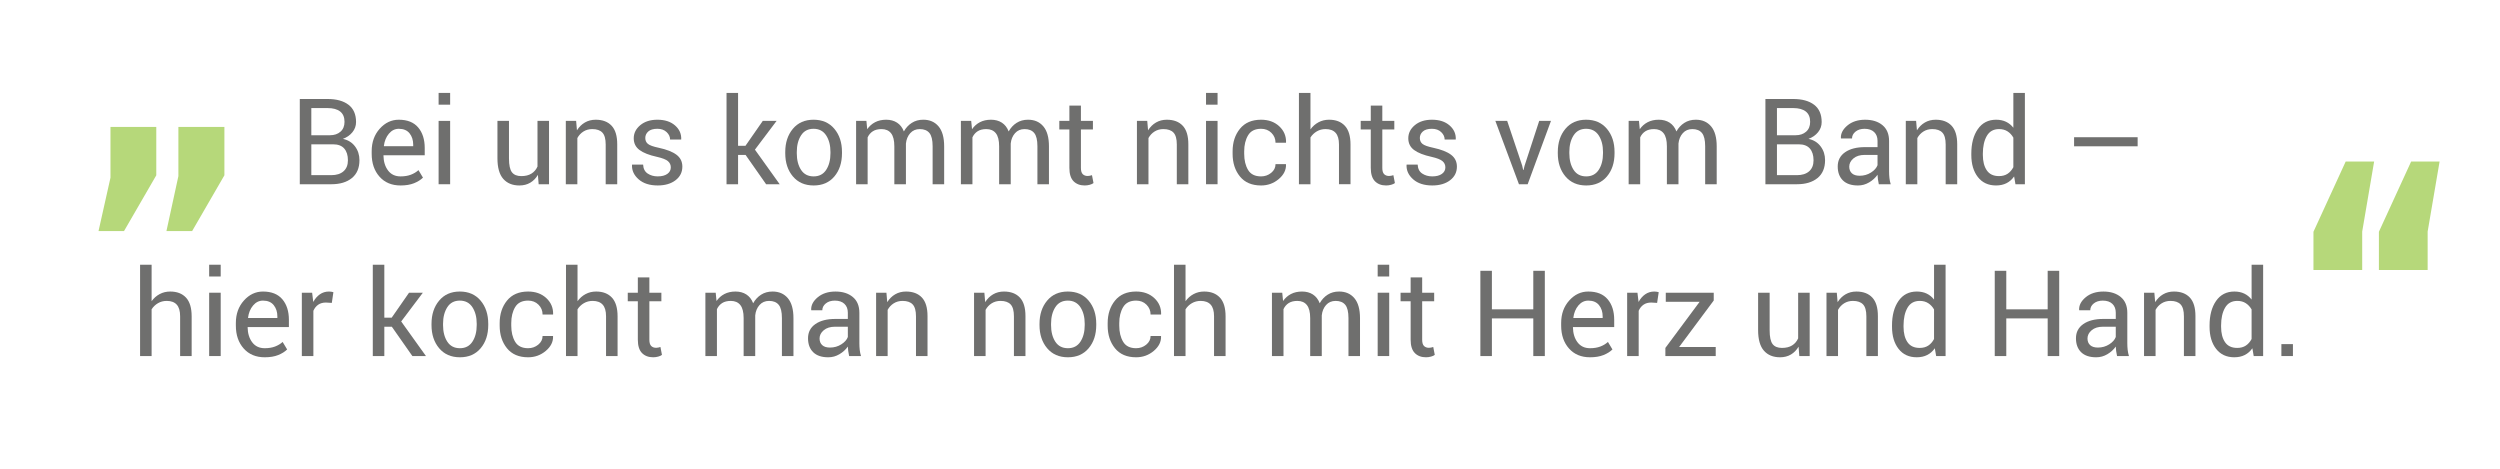 <?xml version="1.0" encoding="utf-8"?>
<!-- Generator: Adobe Illustrator 16.0.4, SVG Export Plug-In . SVG Version: 6.00 Build 0)  -->
<!DOCTYPE svg PUBLIC "-//W3C//DTD SVG 1.1//EN" "http://www.w3.org/Graphics/SVG/1.1/DTD/svg11.dtd">
<svg version="1.1" id="Ebene_1" xmlns="http://www.w3.org/2000/svg" xmlns:xlink="http://www.w3.org/1999/xlink" x="0px" y="0px"
	 width="509.29px" height="95.628px" viewBox="0 0 509.29 95.628" enable-background="new 0 0 509.29 95.628" xml:space="preserve">
<g>
	<path fill="#6F6F6E" d="M61.073,37.532V20.167h5.665c1.813,0,3.232,0.392,4.258,1.175s1.539,1.958,1.539,3.524
		c0,0.771-0.247,1.461-0.739,2.069c-0.493,0.608-1.141,1.06-1.944,1.354c1.05,0.223,1.875,0.735,2.475,1.538
		c0.6,0.804,0.9,1.737,0.9,2.803c0,1.591-0.515,2.806-1.544,3.645c-1.03,0.839-2.427,1.258-4.192,1.258H61.073z M63.422,27.55h3.804
		c0.875,0,1.586-0.24,2.135-0.722c0.548-0.481,0.823-1.151,0.823-2.01c0-0.938-0.296-1.64-0.889-2.105
		c-0.592-0.465-1.445-0.697-2.558-0.697h-3.315V27.55z M63.422,29.398v6.285h4.067c1.065,0,1.896-0.264,2.493-0.79
		s0.895-1.273,0.895-2.239c0-1.015-0.249-1.811-0.746-2.389s-1.262-0.867-2.296-0.867H63.422z"/>
	<path fill="#6F6F6E" d="M81.599,37.782c-1.797,0-3.226-0.598-4.288-1.795c-1.062-1.196-1.592-2.749-1.592-4.657v-0.524
		c0-1.837,0.547-3.365,1.64-4.586s2.387-1.831,3.882-1.831c1.742,0,3.057,0.525,3.948,1.574c0.891,1.05,1.336,2.449,1.336,4.198
		v1.468h-8.373l-0.036,0.059c0.024,1.237,0.338,2.255,0.942,3.051c0.604,0.797,1.451,1.195,2.541,1.195
		c0.795,0,1.493-0.113,2.093-0.34c0.6-0.227,1.119-0.538,1.557-0.936l0.918,1.528c-0.461,0.456-1.069,0.836-1.825,1.14
		C83.586,37.631,82.672,37.782,81.599,37.782z M81.241,26.237c-0.787,0-1.459,0.331-2.016,0.993
		c-0.557,0.661-0.898,1.491-1.025,2.49l0.024,0.06h5.951v-0.31c0-0.919-0.247-1.688-0.739-2.306
		C82.942,26.547,82.211,26.237,81.241,26.237z"/>
	<path fill="#6F6F6E" d="M91.701,21.324h-2.35v-2.397h2.35V21.324z M91.701,37.532h-2.35V24.628h2.35V37.532z"/>
	<path fill="#6F6F6E" d="M109.579,35.624c-0.406,0.691-0.927,1.225-1.562,1.598c-0.636,0.374-1.372,0.561-2.207,0.561
		c-1.407,0-2.504-0.448-3.292-1.348c-0.787-0.898-1.181-2.298-1.181-4.198v-7.608h2.35v7.633c0,1.376,0.203,2.321,0.608,2.839
		c0.405,0.517,1.038,0.774,1.896,0.774c0.834,0,1.524-0.168,2.069-0.507c0.544-0.338,0.956-0.816,1.234-1.437v-9.303h2.35v12.904
		h-2.111L109.579,35.624z"/>
	<path fill="#6F6F6E" d="M117.367,24.628l0.167,1.92c0.429-0.684,0.968-1.215,1.616-1.593c0.648-0.377,1.385-0.566,2.212-0.566
		c1.391,0,2.469,0.408,3.232,1.223c0.763,0.815,1.145,2.073,1.145,3.775v8.146h-2.35v-8.099c0-1.137-0.225-1.943-0.674-2.421
		c-0.449-0.477-1.135-0.716-2.058-0.716c-0.676,0-1.274,0.163-1.795,0.489c-0.521,0.326-0.936,0.771-1.246,1.336v9.41h-2.35V24.628
		H117.367z"/>
	<path fill="#6F6F6E" d="M136.652,34.098c0-0.518-0.197-0.942-0.59-1.276s-1.139-0.624-2.236-0.871
		c-1.566-0.341-2.745-0.804-3.536-1.387c-0.792-0.584-1.187-1.38-1.187-2.388c0-1.048,0.445-1.941,1.336-2.68
		c0.89-0.738,2.051-1.107,3.482-1.107c1.503,0,2.697,0.386,3.584,1.157s1.31,1.71,1.271,2.814l-0.024,0.071h-2.242
		c0-0.564-0.237-1.071-0.71-1.521s-1.099-0.674-1.878-0.674c-0.835,0-1.455,0.184-1.86,0.549c-0.406,0.366-0.608,0.808-0.608,1.324
		c0,0.509,0.179,0.91,0.537,1.204c0.358,0.295,1.085,0.557,2.183,0.787c1.63,0.351,2.843,0.825,3.638,1.426s1.193,1.405,1.193,2.415
		c0,1.145-0.463,2.071-1.39,2.779c-0.926,0.707-2.137,1.061-3.632,1.061c-1.646,0-2.942-0.417-3.888-1.252
		c-0.946-0.835-1.396-1.809-1.348-2.922l0.024-0.071h2.242c0.04,0.83,0.35,1.438,0.931,1.821c0.58,0.384,1.26,0.575,2.039,0.575
		c0.835,0,1.489-0.168,1.962-0.507C136.416,35.089,136.652,34.646,136.652,34.098z"/>
	<path fill="#6F6F6E" d="M151.883,31.557h-1.527v5.976h-2.35V18.927h2.35v10.781h1.503l3.53-5.08h2.815l-4.413,5.857l5.045,7.047
		h-2.767L151.883,31.557z"/>
	<path fill="#6F6F6E" d="M159.969,30.961c0-1.908,0.517-3.48,1.551-4.718c1.033-1.236,2.437-1.854,4.21-1.854
		c1.789,0,3.202,0.616,4.24,1.849c1.038,1.232,1.556,2.808,1.556,4.724v0.262c0,1.925-0.517,3.499-1.55,4.724
		c-1.034,1.225-2.441,1.836-4.222,1.836c-1.781,0-3.19-0.613-4.228-1.842s-1.557-2.801-1.557-4.718V30.961z M162.319,31.217
		c0,1.366,0.288,2.494,0.865,3.383c0.577,0.89,1.433,1.334,2.57,1.334c1.121,0,1.972-0.444,2.552-1.334
		c0.581-0.889,0.871-2.017,0.871-3.383v-0.262c0-1.351-0.292-2.474-0.876-3.371s-1.441-1.347-2.57-1.347
		c-1.121,0-1.97,0.449-2.546,1.347s-0.865,2.021-0.865,3.371V31.217z"/>
	<path fill="#6F6F6E" d="M176.5,24.628l0.167,1.693c0.421-0.612,0.956-1.088,1.604-1.426s1.401-0.507,2.26-0.507
		s1.596,0.199,2.212,0.597s1.079,0.994,1.39,1.789c0.405-0.731,0.942-1.312,1.61-1.741c0.668-0.43,1.447-0.645,2.338-0.645
		c1.312,0,2.349,0.451,3.113,1.354c0.763,0.903,1.145,2.261,1.145,4.073v7.717h-2.35v-7.74c0-1.272-0.219-2.173-0.656-2.701
		c-0.437-0.529-1.089-0.794-1.956-0.794c-0.803,0-1.453,0.278-1.95,0.835c-0.497,0.557-0.79,1.261-0.877,2.111v0.096v8.193h-2.361
		v-7.74c0-1.209-0.225-2.094-0.674-2.654s-1.095-0.841-1.938-0.841c-0.716,0-1.304,0.147-1.765,0.441
		c-0.461,0.295-0.815,0.708-1.062,1.24v9.554h-2.35V24.628H176.5z"/>
	<path fill="#6F6F6E" d="M197.849,24.628l0.167,1.693c0.421-0.612,0.956-1.088,1.604-1.426s1.401-0.507,2.26-0.507
		s1.596,0.199,2.212,0.597s1.079,0.994,1.39,1.789c0.405-0.731,0.942-1.312,1.61-1.741c0.668-0.43,1.447-0.645,2.338-0.645
		c1.312,0,2.349,0.451,3.113,1.354c0.763,0.903,1.145,2.261,1.145,4.073v7.717h-2.35v-7.74c0-1.272-0.219-2.173-0.656-2.701
		c-0.437-0.529-1.089-0.794-1.956-0.794c-0.803,0-1.453,0.278-1.95,0.835c-0.497,0.557-0.79,1.261-0.877,2.111v0.096v8.193h-2.361
		v-7.74c0-1.209-0.225-2.094-0.674-2.654s-1.095-0.841-1.938-0.841c-0.716,0-1.304,0.147-1.765,0.441
		c-0.461,0.295-0.815,0.708-1.062,1.24v9.554h-2.35V24.628H197.849z"/>
	<path fill="#6F6F6E" d="M220.2,21.515v3.113h2.445v1.741H220.2v7.836c0,0.604,0.125,1.029,0.375,1.275
		c0.25,0.247,0.583,0.37,0.996,0.37c0.135,0,0.284-0.016,0.447-0.048c0.163-0.031,0.308-0.071,0.435-0.119l0.31,1.61
		c-0.175,0.143-0.431,0.26-0.769,0.352c-0.338,0.092-0.678,0.137-1.02,0.137c-0.954,0-1.713-0.288-2.278-0.864
		s-0.847-1.48-0.847-2.713v-7.836h-2.052v-1.741h2.052v-3.113H220.2z"/>
	<path fill="#6F6F6E" d="M233.712,24.628l0.167,1.92c0.429-0.684,0.968-1.215,1.616-1.593c0.648-0.377,1.385-0.566,2.212-0.566
		c1.391,0,2.469,0.408,3.232,1.223c0.763,0.815,1.145,2.073,1.145,3.775v8.146h-2.35v-8.099c0-1.137-0.225-1.943-0.674-2.421
		c-0.449-0.477-1.135-0.716-2.058-0.716c-0.676,0-1.274,0.163-1.795,0.489c-0.521,0.326-0.936,0.771-1.246,1.336v9.41h-2.35V24.628
		H233.712z"/>
	<path fill="#6F6F6E" d="M248.037,21.324h-2.35v-2.397h2.35V21.324z M248.037,37.532h-2.35V24.628h2.35V37.532z"/>
	<path fill="#6F6F6E" d="M256.898,35.934c0.779,0,1.465-0.24,2.058-0.721c0.592-0.481,0.889-1.071,0.889-1.771h2.111l0.023,0.071
		c0.039,1.113-0.455,2.104-1.484,2.97c-1.03,0.867-2.229,1.3-3.597,1.3c-1.876,0-3.312-0.611-4.305-1.836
		c-0.994-1.225-1.491-2.764-1.491-4.616v-0.501c0-1.837,0.499-3.369,1.497-4.598c0.998-1.229,2.431-1.843,4.299-1.843
		c1.511,0,2.745,0.445,3.704,1.336c0.957,0.891,1.42,1.984,1.389,3.28l-0.023,0.071h-2.123c0-0.787-0.279-1.457-0.835-2.01
		c-0.557-0.553-1.26-0.829-2.111-0.829c-1.232,0-2.113,0.443-2.642,1.328c-0.529,0.886-0.793,1.972-0.793,3.259v0.5
		c0,1.318,0.262,2.416,0.787,3.294C254.775,35.495,255.658,35.934,256.898,35.934z"/>
	<path fill="#6F6F6E" d="M266.964,26.356c0.445-0.62,0.991-1.103,1.64-1.448c0.648-0.347,1.365-0.52,2.152-0.52
		c1.376,0,2.447,0.414,3.215,1.24c0.768,0.827,1.15,2.1,1.15,3.817v8.086h-2.35v-8.11c0-1.065-0.229-1.853-0.686-2.361
		s-1.139-0.764-2.045-0.764c-0.652,0-1.242,0.153-1.771,0.46c-0.529,0.306-0.964,0.721-1.306,1.246v9.529h-2.35V18.927h2.35V26.356z
		"/>
	<path fill="#6F6F6E" d="M281.598,21.515v3.113h2.445v1.741h-2.445v7.836c0,0.604,0.125,1.029,0.375,1.275
		c0.251,0.247,0.583,0.37,0.996,0.37c0.135,0,0.285-0.016,0.447-0.048c0.163-0.031,0.309-0.071,0.436-0.119l0.311,1.61
		c-0.176,0.143-0.432,0.26-0.77,0.352s-0.678,0.137-1.02,0.137c-0.955,0-1.714-0.288-2.278-0.864s-0.847-1.48-0.847-2.713v-7.836
		h-2.052v-1.741h2.052v-3.113H281.598z"/>
	<path fill="#6F6F6E" d="M294.444,34.098c0-0.518-0.197-0.942-0.591-1.276s-1.14-0.624-2.236-0.871
		c-1.566-0.341-2.745-0.804-3.536-1.387c-0.791-0.584-1.188-1.38-1.188-2.388c0-1.048,0.445-1.941,1.336-2.68
		s2.052-1.107,3.482-1.107c1.504,0,2.697,0.386,3.584,1.157s1.311,1.71,1.271,2.814l-0.024,0.071H294.3
		c0-0.564-0.237-1.071-0.71-1.521s-1.1-0.674-1.879-0.674c-0.834,0-1.455,0.184-1.859,0.549c-0.406,0.366-0.609,0.808-0.609,1.324
		c0,0.509,0.18,0.91,0.537,1.204c0.357,0.295,1.086,0.557,2.183,0.787c1.63,0.351,2.843,0.825,3.638,1.426s1.193,1.405,1.193,2.415
		c0,1.145-0.464,2.071-1.391,2.779c-0.926,0.707-2.137,1.061-3.631,1.061c-1.646,0-2.942-0.417-3.889-1.252
		c-0.945-0.835-1.395-1.809-1.348-2.922l0.023-0.071h2.242c0.041,0.83,0.351,1.438,0.932,1.821c0.58,0.384,1.26,0.575,2.039,0.575
		c0.834,0,1.488-0.168,1.962-0.507C294.207,35.089,294.444,34.646,294.444,34.098z"/>
	<path fill="#6F6F6E" d="M310.091,33.728l0.202,0.906h0.072l0.227-0.906l2.97-9.1h2.397l-4.747,12.904h-1.777l-4.806-12.904h2.408
		L310.091,33.728z"/>
	<path fill="#6F6F6E" d="M317.35,30.961c0-1.908,0.518-3.48,1.551-4.718c1.033-1.236,2.438-1.854,4.211-1.854
		c1.789,0,3.201,0.616,4.24,1.849c1.037,1.232,1.556,2.808,1.556,4.724v0.262c0,1.925-0.517,3.499-1.55,4.724
		c-1.034,1.225-2.441,1.836-4.223,1.836s-3.19-0.613-4.229-1.842c-1.037-1.229-1.557-2.801-1.557-4.718V30.961z M319.7,31.217
		c0,1.366,0.289,2.494,0.865,3.383c0.576,0.89,1.434,1.334,2.57,1.334c1.121,0,1.972-0.444,2.553-1.334
		c0.58-0.889,0.87-2.017,0.87-3.383v-0.262c0-1.351-0.292-2.474-0.876-3.371c-0.585-0.897-1.441-1.347-2.57-1.347
		c-1.121,0-1.971,0.449-2.547,1.347s-0.865,2.021-0.865,3.371V31.217z"/>
	<path fill="#6F6F6E" d="M333.881,24.628l0.166,1.693c0.422-0.612,0.957-1.088,1.604-1.426s1.401-0.507,2.261-0.507
		c0.858,0,1.596,0.199,2.212,0.597s1.079,0.994,1.39,1.789c0.405-0.731,0.941-1.312,1.609-1.741c0.668-0.43,1.447-0.645,2.338-0.645
		c1.312,0,2.35,0.451,3.113,1.354c0.764,0.903,1.145,2.261,1.145,4.073v7.717h-2.35v-7.74c0-1.272-0.219-2.173-0.656-2.701
		c-0.437-0.529-1.089-0.794-1.955-0.794c-0.804,0-1.453,0.278-1.95,0.835s-0.79,1.261-0.877,2.111v0.096v8.193h-2.361v-7.74
		c0-1.209-0.225-2.094-0.674-2.654s-1.095-0.841-1.938-0.841c-0.715,0-1.304,0.147-1.765,0.441c-0.462,0.295-0.815,0.708-1.062,1.24
		v9.554h-2.35V24.628H333.881z"/>
	<path fill="#6F6F6E" d="M359.643,37.532V20.167h5.665c1.813,0,3.231,0.392,4.259,1.175c1.025,0.783,1.537,1.958,1.537,3.524
		c0,0.771-0.246,1.461-0.738,2.069c-0.494,0.608-1.142,1.06-1.945,1.354c1.051,0.223,1.875,0.735,2.475,1.538
		c0.602,0.804,0.9,1.737,0.9,2.803c0,1.591-0.514,2.806-1.543,3.645c-1.03,0.839-2.428,1.258-4.193,1.258H359.643z M361.993,27.55
		h3.805c0.875,0,1.586-0.24,2.135-0.722s0.822-1.151,0.822-2.01c0-0.938-0.296-1.64-0.889-2.105
		c-0.592-0.465-1.444-0.697-2.558-0.697h-3.315V27.55z M361.993,29.398v6.285h4.066c1.066,0,1.896-0.264,2.493-0.79
		s0.895-1.273,0.895-2.239c0-1.015-0.249-1.811-0.745-2.389c-0.498-0.578-1.263-0.867-2.297-0.867H361.993z"/>
	<path fill="#6F6F6E" d="M382.745,37.532c-0.079-0.39-0.142-0.733-0.185-1.031c-0.044-0.299-0.07-0.599-0.078-0.901
		c-0.437,0.621-1.008,1.14-1.711,1.557c-0.704,0.418-1.461,0.626-2.272,0.626c-1.344,0-2.367-0.344-3.071-1.031
		c-0.703-0.688-1.055-1.636-1.055-2.845c0-1.232,0.498-2.196,1.496-2.892c0.998-0.696,2.352-1.044,4.062-1.044h2.552v-1.276
		c0-0.755-0.23-1.354-0.691-1.795s-1.113-0.662-1.956-0.662c-0.755,0-1.369,0.193-1.843,0.579c-0.473,0.386-0.709,0.849-0.709,1.389
		h-2.242l-0.024-0.071c-0.048-0.938,0.396-1.797,1.33-2.576c0.934-0.779,2.141-1.169,3.619-1.169c1.463,0,2.641,0.372,3.531,1.115
		c0.89,0.744,1.335,1.815,1.335,3.215v6.214c0,0.461,0.024,0.906,0.072,1.335c0.048,0.43,0.135,0.852,0.262,1.265H382.745z
		 M378.844,35.803c0.852,0,1.618-0.218,2.303-0.654c0.684-0.436,1.129-0.936,1.335-1.498v-2.094h-2.636
		c-0.946,0-1.703,0.238-2.271,0.714s-0.853,1.035-0.853,1.677c0,0.571,0.179,1.023,0.536,1.356
		C377.617,35.637,378.145,35.803,378.844,35.803z"/>
	<path fill="#6F6F6E" d="M390.342,24.628l0.167,1.92c0.43-0.684,0.968-1.215,1.616-1.593c0.647-0.377,1.385-0.566,2.212-0.566
		c1.392,0,2.469,0.408,3.232,1.223c0.764,0.815,1.145,2.073,1.145,3.775v8.146h-2.349v-8.099c0-1.137-0.226-1.943-0.675-2.421
		c-0.449-0.477-1.135-0.716-2.057-0.716c-0.676,0-1.274,0.163-1.795,0.489c-0.521,0.326-0.937,0.771-1.247,1.336v9.41h-2.35V24.628
		H390.342z"/>
	<path fill="#6F6F6E" d="M401.589,31.318c0-2.075,0.443-3.749,1.33-5.021c0.886-1.271,2.129-1.908,3.727-1.908
		c0.756,0,1.426,0.14,2.01,0.418c0.585,0.278,1.083,0.684,1.497,1.216v-7.096h2.35v18.605h-1.921l-0.273-1.586
		c-0.422,0.604-0.938,1.062-1.551,1.371c-0.612,0.311-1.324,0.465-2.135,0.465c-1.574,0-2.807-0.57-3.697-1.711
		s-1.336-2.642-1.336-4.502V31.318z M403.939,31.569c0,1.304,0.267,2.348,0.799,3.13c0.532,0.783,1.359,1.175,2.48,1.175
		c0.7,0,1.288-0.158,1.766-0.477c0.477-0.318,0.866-0.764,1.169-1.336v-6.023c-0.303-0.532-0.694-0.955-1.175-1.27
		c-0.481-0.314-1.06-0.472-1.735-0.472c-1.129,0-1.962,0.466-2.499,1.396c-0.536,0.931-0.805,2.14-0.805,3.626V31.569z"/>
	<path fill="#6F6F6E" d="M435.471,29.804h-12.946v-1.849h12.946V29.804z"/>
</g>
<g>
	<path fill="#6F6F6E" d="M30.885,61.358c0.445-0.62,0.992-1.103,1.64-1.448c0.648-0.347,1.366-0.52,2.153-0.52
		c1.375,0,2.447,0.414,3.214,1.24c0.767,0.827,1.151,2.1,1.151,3.817v8.086h-2.35v-8.11c0-1.065-0.229-1.853-0.686-2.361
		c-0.458-0.509-1.139-0.764-2.045-0.764c-0.652,0-1.243,0.153-1.771,0.46c-0.529,0.306-0.964,0.721-1.306,1.246v9.529h-2.35V53.929
		h2.35V61.358z"/>
	<path fill="#6F6F6E" d="M44.959,56.326h-2.35v-2.397h2.35V56.326z M44.959,72.534h-2.35V59.63h2.35V72.534z"/>
	<path fill="#6F6F6E" d="M53.928,72.784c-1.797,0-3.226-0.598-4.288-1.795c-1.062-1.196-1.592-2.749-1.592-4.657v-0.524
		c0-1.837,0.547-3.365,1.64-4.586s2.387-1.831,3.882-1.831c1.742,0,3.057,0.525,3.948,1.574c0.891,1.05,1.336,2.449,1.336,4.198
		v1.468h-8.373l-0.036,0.059c0.024,1.237,0.338,2.255,0.942,3.051c0.604,0.797,1.451,1.195,2.541,1.195
		c0.795,0,1.493-0.113,2.093-0.34c0.6-0.227,1.119-0.538,1.557-0.936l0.918,1.528c-0.461,0.456-1.069,0.836-1.825,1.14
		C55.916,72.633,55.001,72.784,53.928,72.784z M53.57,61.239c-0.787,0-1.459,0.331-2.016,0.993c-0.557,0.661-0.898,1.491-1.025,2.49
		l0.024,0.06h5.951v-0.31c0-0.919-0.247-1.688-0.739-2.306C55.271,61.549,54.54,61.239,53.57,61.239z"/>
	<path fill="#6F6F6E" d="M67.596,61.705l-1.205-0.072c-0.62,0-1.143,0.147-1.568,0.441c-0.425,0.295-0.753,0.708-0.984,1.24v9.22
		h-2.35V59.63h2.099l0.227,1.884c0.366-0.668,0.817-1.188,1.354-1.562c0.537-0.373,1.155-0.561,1.855-0.561
		c0.175,0,0.342,0.015,0.5,0.042c0.159,0.028,0.291,0.058,0.394,0.09L67.596,61.705z"/>
	<path fill="#6F6F6E" d="M79.821,66.559h-1.527v5.976h-2.35V53.929h2.35V64.71h1.503l3.53-5.08h2.815l-4.413,5.857l5.045,7.047
		h-2.767L79.821,66.559z"/>
	<path fill="#6F6F6E" d="M87.907,65.963c0-1.908,0.517-3.48,1.551-4.718c1.033-1.236,2.437-1.854,4.21-1.854
		c1.789,0,3.202,0.616,4.24,1.849c1.038,1.232,1.556,2.808,1.556,4.724v0.262c0,1.925-0.517,3.499-1.55,4.724
		c-1.034,1.225-2.441,1.836-4.222,1.836c-1.781,0-3.19-0.613-4.228-1.842s-1.557-2.801-1.557-4.718V65.963z M90.256,66.219
		c0,1.366,0.288,2.494,0.865,3.383c0.577,0.89,1.433,1.334,2.57,1.334c1.121,0,1.972-0.444,2.552-1.334
		c0.581-0.889,0.871-2.017,0.871-3.383v-0.262c0-1.351-0.292-2.474-0.876-3.371s-1.441-1.347-2.57-1.347
		c-1.121,0-1.97,0.449-2.546,1.347s-0.865,2.021-0.865,3.371V66.219z"/>
	<path fill="#6F6F6E" d="M107.586,70.936c0.779,0,1.465-0.24,2.058-0.721c0.592-0.481,0.889-1.071,0.889-1.771h2.111l0.024,0.071
		c0.04,1.113-0.456,2.104-1.485,2.97c-1.03,0.867-2.229,1.3-3.596,1.3c-1.876,0-3.312-0.611-4.305-1.836
		c-0.994-1.225-1.491-2.764-1.491-4.616v-0.501c0-1.837,0.499-3.369,1.497-4.598c0.998-1.229,2.431-1.843,4.299-1.843
		c1.511,0,2.745,0.445,3.704,1.336c0.958,0.891,1.421,1.984,1.389,3.28l-0.024,0.071h-2.123c0-0.787-0.279-1.457-0.835-2.01
		c-0.557-0.553-1.26-0.829-2.111-0.829c-1.232,0-2.113,0.443-2.642,1.328c-0.529,0.886-0.793,1.972-0.793,3.259v0.5
		c0,1.318,0.262,2.416,0.787,3.294C105.463,70.497,106.346,70.936,107.586,70.936z"/>
	<path fill="#6F6F6E" d="M117.652,61.358c0.445-0.62,0.992-1.103,1.64-1.448c0.648-0.347,1.366-0.52,2.153-0.52
		c1.375,0,2.447,0.414,3.214,1.24c0.767,0.827,1.151,2.1,1.151,3.817v8.086h-2.35v-8.11c0-1.065-0.229-1.853-0.686-2.361
		c-0.458-0.509-1.139-0.764-2.045-0.764c-0.652,0-1.243,0.153-1.771,0.46c-0.529,0.306-0.964,0.721-1.306,1.246v9.529h-2.35V53.929
		h2.35V61.358z"/>
	<path fill="#6F6F6E" d="M132.287,56.517v3.113h2.445v1.741h-2.445v7.836c0,0.604,0.125,1.029,0.375,1.275
		c0.25,0.247,0.583,0.37,0.996,0.37c0.135,0,0.284-0.016,0.447-0.048c0.163-0.031,0.308-0.071,0.435-0.119l0.31,1.61
		c-0.175,0.143-0.431,0.26-0.769,0.352c-0.338,0.092-0.678,0.137-1.02,0.137c-0.954,0-1.713-0.288-2.278-0.864
		s-0.847-1.48-0.847-2.713v-7.836h-2.052V59.63h2.052v-3.113H132.287z"/>
	<path fill="#6F6F6E" d="M145.799,59.63l0.167,1.693c0.421-0.612,0.956-1.088,1.604-1.426s1.401-0.507,2.26-0.507
		s1.596,0.199,2.212,0.597s1.079,0.994,1.39,1.789c0.405-0.731,0.942-1.312,1.61-1.741c0.668-0.43,1.447-0.645,2.338-0.645
		c1.312,0,2.349,0.451,3.113,1.354c0.763,0.903,1.145,2.261,1.145,4.073v7.717h-2.35v-7.74c0-1.272-0.219-2.173-0.656-2.701
		c-0.437-0.529-1.089-0.794-1.956-0.794c-0.803,0-1.453,0.278-1.95,0.835c-0.497,0.557-0.79,1.261-0.877,2.111v0.096v8.193h-2.361
		v-7.74c0-1.209-0.225-2.094-0.674-2.654s-1.095-0.841-1.938-0.841c-0.716,0-1.304,0.147-1.765,0.441
		c-0.461,0.295-0.815,0.708-1.062,1.24v9.554h-2.35V59.63H145.799z"/>
	<path fill="#6F6F6E" d="M172.98,72.534c-0.08-0.39-0.141-0.733-0.185-1.031c-0.044-0.299-0.07-0.599-0.078-0.901
		c-0.438,0.621-1.008,1.14-1.711,1.557c-0.704,0.418-1.461,0.626-2.272,0.626c-1.344,0-2.368-0.344-3.071-1.031
		s-1.056-1.636-1.056-2.845c0-1.232,0.499-2.196,1.497-2.892c0.998-0.696,2.351-1.044,4.061-1.044h2.552v-1.276
		c0-0.755-0.231-1.354-0.692-1.795s-1.113-0.662-1.956-0.662c-0.755,0-1.37,0.193-1.843,0.579s-0.709,0.849-0.709,1.389h-2.242
		l-0.024-0.071c-0.048-0.938,0.396-1.797,1.33-2.576c0.934-0.779,2.141-1.169,3.62-1.169c1.463,0,2.64,0.372,3.53,1.115
		c0.891,0.744,1.336,1.815,1.336,3.215v6.214c0,0.461,0.024,0.906,0.071,1.335c0.048,0.43,0.135,0.852,0.263,1.265H172.98z
		 M169.081,70.805c0.851,0,1.618-0.218,2.302-0.654c0.684-0.436,1.129-0.936,1.336-1.498v-2.094h-2.636
		c-0.946,0-1.704,0.238-2.272,0.714c-0.569,0.476-0.853,1.035-0.853,1.677c0,0.571,0.179,1.023,0.537,1.356
		S168.381,70.805,169.081,70.805z"/>
	<path fill="#6F6F6E" d="M180.578,59.63l0.167,1.92c0.429-0.684,0.968-1.215,1.616-1.593c0.648-0.377,1.385-0.566,2.212-0.566
		c1.391,0,2.469,0.408,3.232,1.223c0.763,0.815,1.145,2.073,1.145,3.775v8.146h-2.35v-8.099c0-1.137-0.225-1.943-0.674-2.421
		c-0.449-0.477-1.135-0.716-2.058-0.716c-0.676,0-1.274,0.163-1.795,0.489c-0.521,0.326-0.936,0.771-1.246,1.336v9.41h-2.35V59.63
		H180.578z"/>
	<path fill="#6F6F6E" d="M200.531,59.63l0.167,1.92c0.429-0.684,0.968-1.215,1.616-1.593c0.648-0.377,1.385-0.566,2.212-0.566
		c1.391,0,2.469,0.408,3.232,1.223c0.763,0.815,1.145,2.073,1.145,3.775v8.146h-2.35v-8.099c0-1.137-0.225-1.943-0.674-2.421
		c-0.449-0.477-1.135-0.716-2.058-0.716c-0.676,0-1.274,0.163-1.795,0.489c-0.521,0.326-0.936,0.771-1.246,1.336v9.41h-2.35V59.63
		H200.531z"/>
	<path fill="#6F6F6E" d="M211.766,65.963c0-1.908,0.517-3.48,1.551-4.718c1.033-1.236,2.437-1.854,4.21-1.854
		c1.789,0,3.202,0.616,4.24,1.849c1.038,1.232,1.556,2.808,1.556,4.724v0.262c0,1.925-0.517,3.499-1.55,4.724
		c-1.034,1.225-2.441,1.836-4.222,1.836c-1.781,0-3.19-0.613-4.228-1.842s-1.557-2.801-1.557-4.718V65.963z M214.116,66.219
		c0,1.366,0.288,2.494,0.865,3.383c0.577,0.89,1.433,1.334,2.57,1.334c1.121,0,1.972-0.444,2.552-1.334
		c0.581-0.889,0.871-2.017,0.871-3.383v-0.262c0-1.351-0.292-2.474-0.876-3.371s-1.441-1.347-2.57-1.347
		c-1.121,0-1.97,0.449-2.546,1.347s-0.865,2.021-0.865,3.371V66.219z"/>
	<path fill="#6F6F6E" d="M231.445,70.936c0.779,0,1.465-0.24,2.058-0.721c0.592-0.481,0.889-1.071,0.889-1.771h2.111l0.024,0.071
		c0.04,1.113-0.456,2.104-1.485,2.97c-1.03,0.867-2.229,1.3-3.596,1.3c-1.876,0-3.312-0.611-4.305-1.836
		c-0.994-1.225-1.491-2.764-1.491-4.616v-0.501c0-1.837,0.499-3.369,1.497-4.598c0.998-1.229,2.431-1.843,4.299-1.843
		c1.511,0,2.745,0.445,3.704,1.336c0.958,0.891,1.421,1.984,1.389,3.28l-0.024,0.071h-2.123c0-0.787-0.279-1.457-0.835-2.01
		c-0.557-0.553-1.26-0.829-2.111-0.829c-1.232,0-2.113,0.443-2.642,1.328c-0.529,0.886-0.793,1.972-0.793,3.259v0.5
		c0,1.318,0.262,2.416,0.787,3.294C229.323,70.497,230.205,70.936,231.445,70.936z"/>
	<path fill="#6F6F6E" d="M241.512,61.358c0.445-0.62,0.992-1.103,1.64-1.448c0.648-0.347,1.366-0.52,2.153-0.52
		c1.375,0,2.447,0.414,3.214,1.24c0.767,0.827,1.151,2.1,1.151,3.817v8.086h-2.35v-8.11c0-1.065-0.229-1.853-0.686-2.361
		c-0.458-0.509-1.139-0.764-2.045-0.764c-0.652,0-1.243,0.153-1.771,0.46c-0.529,0.306-0.964,0.721-1.306,1.246v9.529h-2.35V53.929
		h2.35V61.358z"/>
	<path fill="#6F6F6E" d="M261.214,59.63l0.167,1.693c0.422-0.612,0.956-1.088,1.604-1.426c0.648-0.338,1.402-0.507,2.261-0.507
		s1.597,0.199,2.212,0.597c0.617,0.397,1.08,0.994,1.391,1.789c0.404-0.731,0.941-1.312,1.609-1.741
		c0.668-0.43,1.447-0.645,2.338-0.645c1.312,0,2.35,0.451,3.113,1.354c0.763,0.903,1.145,2.261,1.145,4.073v7.717h-2.35v-7.74
		c0-1.272-0.219-2.173-0.656-2.701c-0.438-0.529-1.09-0.794-1.956-0.794c-0.804,0-1.453,0.278-1.95,0.835
		c-0.496,0.557-0.789,1.261-0.877,2.111v0.096v8.193h-2.361v-7.74c0-1.209-0.225-2.094-0.674-2.654s-1.095-0.841-1.938-0.841
		c-0.716,0-1.305,0.147-1.766,0.441c-0.461,0.295-0.814,0.708-1.061,1.24v9.554h-2.35V59.63H261.214z"/>
	<path fill="#6F6F6E" d="M283.004,56.326h-2.35v-2.397h2.35V56.326z M283.004,72.534h-2.35V59.63h2.35V72.534z"/>
	<path fill="#6F6F6E" d="M289.719,56.517v3.113h2.445v1.741h-2.445v7.836c0,0.604,0.125,1.029,0.376,1.275
		c0.251,0.247,0.583,0.37,0.996,0.37c0.135,0,0.284-0.016,0.447-0.048c0.163-0.031,0.308-0.071,0.435-0.119l0.311,1.61
		c-0.175,0.143-0.432,0.26-0.77,0.352s-0.678,0.137-1.02,0.137c-0.954,0-1.713-0.288-2.277-0.864s-0.848-1.48-0.848-2.713v-7.836
		h-2.051V59.63h2.051v-3.113H289.719z"/>
	<path fill="#6F6F6E" d="M314.706,72.534h-2.35v-7.669h-8.432v7.669h-2.35V55.169h2.35v7.848h8.432v-7.848h2.35V72.534z"/>
	<path fill="#6F6F6E" d="M323.914,72.784c-1.797,0-3.226-0.598-4.288-1.795c-1.061-1.196-1.592-2.749-1.592-4.657v-0.524
		c0-1.837,0.547-3.365,1.641-4.586c1.093-1.221,2.387-1.831,3.881-1.831c1.742,0,3.058,0.525,3.948,1.574
		c0.891,1.05,1.336,2.449,1.336,4.198v1.468h-8.372l-0.036,0.059c0.024,1.237,0.338,2.255,0.942,3.051
		c0.604,0.797,1.451,1.195,2.54,1.195c0.795,0,1.493-0.113,2.093-0.34c0.601-0.227,1.119-0.538,1.557-0.936l0.918,1.528
		c-0.461,0.456-1.068,0.836-1.824,1.14C325.901,72.633,324.987,72.784,323.914,72.784z M323.555,61.239
		c-0.787,0-1.459,0.331-2.016,0.993c-0.557,0.661-0.898,1.491-1.025,2.49l0.024,0.06h5.951v-0.31c0-0.919-0.247-1.688-0.739-2.306
		C325.257,61.549,324.526,61.239,323.555,61.239z"/>
	<path fill="#6F6F6E" d="M337.582,61.705l-1.204-0.072c-0.621,0-1.144,0.147-1.568,0.441c-0.426,0.295-0.754,0.708-0.984,1.24v9.22
		h-2.35V59.63h2.1l0.227,1.884c0.365-0.668,0.816-1.188,1.354-1.562c0.537-0.373,1.154-0.561,1.854-0.561
		c0.175,0,0.342,0.015,0.501,0.042c0.158,0.028,0.29,0.058,0.394,0.09L337.582,61.705z"/>
	<path fill="#6F6F6E" d="M342.066,70.686h7.454v1.849h-10.257v-1.658l6.978-9.397h-6.895V59.63h9.769v1.586L342.066,70.686z"/>
	<path fill="#6F6F6E" d="M366.397,70.626c-0.406,0.691-0.928,1.225-1.562,1.598c-0.637,0.374-1.372,0.561-2.207,0.561
		c-1.407,0-2.504-0.448-3.292-1.348c-0.787-0.898-1.181-2.298-1.181-4.198V59.63h2.35v7.633c0,1.376,0.203,2.321,0.608,2.839
		c0.405,0.517,1.038,0.774,1.896,0.774c0.835,0,1.524-0.168,2.069-0.507c0.545-0.338,0.955-0.816,1.234-1.437V59.63h2.35v12.904
		h-2.111L366.397,70.626z"/>
	<path fill="#6F6F6E" d="M374.185,59.63l0.167,1.92c0.43-0.684,0.968-1.215,1.616-1.593c0.647-0.377,1.385-0.566,2.212-0.566
		c1.392,0,2.469,0.408,3.232,1.223c0.764,0.815,1.145,2.073,1.145,3.775v8.146h-2.349v-8.099c0-1.137-0.226-1.943-0.675-2.421
		c-0.449-0.477-1.135-0.716-2.057-0.716c-0.676,0-1.274,0.163-1.795,0.489c-0.521,0.326-0.937,0.771-1.247,1.336v9.41h-2.35V59.63
		H374.185z"/>
	<path fill="#6F6F6E" d="M385.432,66.32c0-2.075,0.443-3.749,1.33-5.021c0.886-1.271,2.129-1.908,3.727-1.908
		c0.756,0,1.426,0.14,2.01,0.418c0.585,0.278,1.083,0.684,1.497,1.216v-7.096h2.35v18.605h-1.921l-0.273-1.586
		c-0.422,0.604-0.938,1.062-1.551,1.371c-0.612,0.311-1.324,0.465-2.135,0.465c-1.574,0-2.807-0.57-3.697-1.711
		s-1.336-2.642-1.336-4.502V66.32z M387.782,66.571c0,1.304,0.267,2.348,0.799,3.13c0.532,0.783,1.359,1.175,2.48,1.175
		c0.7,0,1.288-0.158,1.766-0.477c0.477-0.318,0.866-0.764,1.169-1.336V63.04c-0.303-0.532-0.694-0.955-1.175-1.27
		c-0.481-0.314-1.06-0.472-1.735-0.472c-1.129,0-1.962,0.466-2.499,1.396c-0.536,0.931-0.805,2.14-0.805,3.626V66.571z"/>
	<path fill="#6F6F6E" d="M419.495,72.534h-2.35v-7.669h-8.433v7.669h-2.35V55.169h2.35v7.848h8.433v-7.848h2.35V72.534z"/>
	<path fill="#6F6F6E" d="M431.278,72.534c-0.079-0.39-0.142-0.733-0.185-1.031c-0.044-0.299-0.07-0.599-0.078-0.901
		c-0.437,0.621-1.008,1.14-1.711,1.557c-0.704,0.418-1.461,0.626-2.272,0.626c-1.344,0-2.367-0.344-3.071-1.031
		c-0.703-0.688-1.055-1.636-1.055-2.845c0-1.232,0.498-2.196,1.496-2.892c0.998-0.696,2.352-1.044,4.062-1.044h2.552v-1.276
		c0-0.755-0.23-1.354-0.691-1.795s-1.113-0.662-1.956-0.662c-0.755,0-1.369,0.193-1.843,0.579c-0.473,0.386-0.709,0.849-0.709,1.389
		h-2.242l-0.024-0.071c-0.048-0.938,0.396-1.797,1.33-2.576c0.934-0.779,2.141-1.169,3.619-1.169c1.463,0,2.641,0.372,3.531,1.115
		c0.89,0.744,1.335,1.815,1.335,3.215v6.214c0,0.461,0.024,0.906,0.072,1.335c0.048,0.43,0.135,0.852,0.262,1.265H431.278z
		 M427.377,70.805c0.852,0,1.618-0.218,2.303-0.654c0.684-0.436,1.129-0.936,1.335-1.498v-2.094h-2.636
		c-0.946,0-1.703,0.238-2.271,0.714s-0.853,1.035-0.853,1.677c0,0.571,0.179,1.023,0.536,1.356
		C426.15,70.639,426.678,70.805,427.377,70.805z"/>
	<path fill="#6F6F6E" d="M438.875,59.63l0.167,1.92c0.43-0.684,0.968-1.215,1.616-1.593c0.647-0.377,1.385-0.566,2.212-0.566
		c1.392,0,2.469,0.408,3.232,1.223c0.764,0.815,1.145,2.073,1.145,3.775v8.146h-2.349v-8.099c0-1.137-0.226-1.943-0.675-2.421
		c-0.449-0.477-1.135-0.716-2.057-0.716c-0.676,0-1.274,0.163-1.795,0.489c-0.521,0.326-0.937,0.771-1.247,1.336v9.41h-2.35V59.63
		H438.875z"/>
	<path fill="#6F6F6E" d="M450.123,66.32c0-2.075,0.443-3.749,1.33-5.021c0.886-1.271,2.129-1.908,3.727-1.908
		c0.756,0,1.426,0.14,2.01,0.418c0.585,0.278,1.083,0.684,1.497,1.216v-7.096h2.35v18.605h-1.921l-0.273-1.586
		c-0.422,0.604-0.938,1.062-1.551,1.371c-0.612,0.311-1.324,0.465-2.135,0.465c-1.574,0-2.807-0.57-3.697-1.711
		s-1.336-2.642-1.336-4.502V66.32z M452.472,66.571c0,1.304,0.267,2.348,0.799,3.13c0.532,0.783,1.359,1.175,2.48,1.175
		c0.7,0,1.288-0.158,1.766-0.477c0.477-0.318,0.866-0.764,1.169-1.336V63.04c-0.303-0.532-0.694-0.955-1.175-1.27
		c-0.481-0.314-1.06-0.472-1.735-0.472c-1.129,0-1.962,0.466-2.499,1.396c-0.536,0.931-0.805,2.14-0.805,3.626V66.571z"/>
	<path fill="#6F6F6E" d="M467.106,72.534h-2.35v-2.433h2.35V72.534z"/>
</g>
<g>
	<path fill="#B6D87A" d="M31.836,35.715l-6.573,11.36H20.07l2.435-10.874V25.855h9.332V35.715z M45.713,35.715l-6.573,11.36h-5.234
		l2.435-11.198V25.855h9.373V35.715z"/>
</g>
<g>
	<path fill="#B6D87A" d="M471.289,47.216l6.565-14.307h5.795l-2.432,14.266v7.822h-9.929V47.216z M484.622,47.216l6.566-14.307
		h5.795l-2.432,14.266v7.822h-9.93V47.216z"/>
</g>
</svg>
